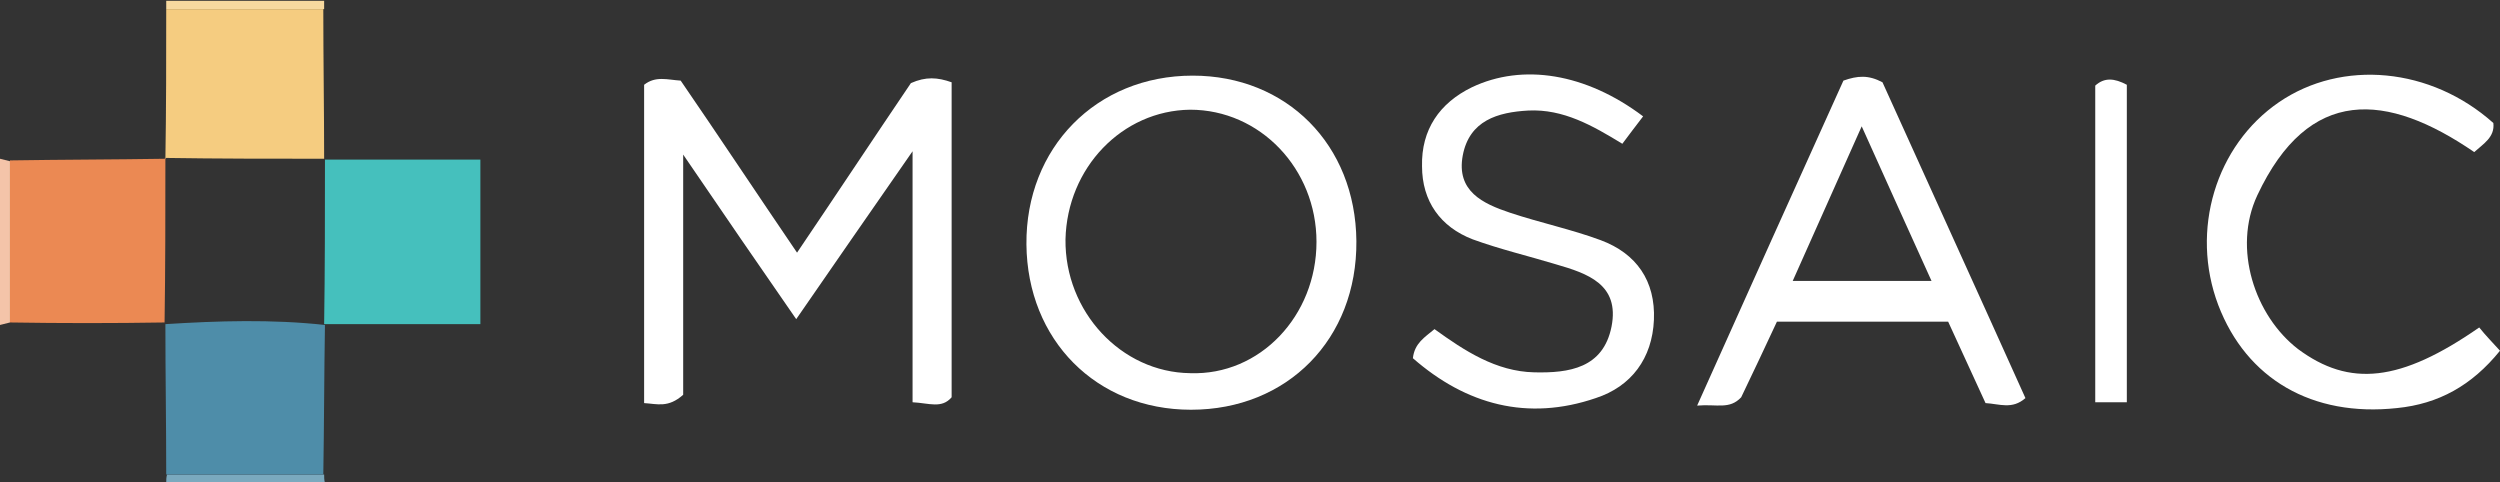 <?xml version="1.0" encoding="utf-8"?>
<!-- Generator: Adobe Illustrator 26.0.1, SVG Export Plug-In . SVG Version: 6.00 Build 0)  -->
<svg version="1.1" id="Layer_1" xmlns="http://www.w3.org/2000/svg" xmlns:xlink="http://www.w3.org/1999/xlink" x="0px" y="0px"
	 viewBox="0 0 300.8 58" style="enable-background:new 0 0 300.8 58;" xml:space="preserve">
<rect x="0" y="0" width="300.8" height="58" fill="#333333" stroke="none"/>
<style type="text/css">
	.st0{fill:#F4C4A9;}
	.st1{fill:#7AA9BE;}
	.st2{fill:#F7D99F;}
	.st3{fill:#FFFFFF;}
	.st4{fill:#45C0BD;}
	.st5{fill:#F5CC80;}
	.st6{fill:#4E8DA9;}
	.st7{fill:#EB8953;}
</style>
<g>
	<path class="st0" d="M1.2,38.8C0.8,38.9,0.4,39,0,39.1c0-6.7,0-13.3,0-20c0.4,0.1,0.8,0.2,1.2,0.3C1.2,25.8,1.2,32.3,1.2,38.8z"/>
	<path class="st1" d="M20,58.1c0-0.3,0-0.7,0.1-1c6.3,0,12.6,0,18.9,0c0,0.3,0,0.7,0.1,1C32.7,58.1,26.3,58.1,20,58.1z"/>
	<path class="st2" d="M20,1.1c0-0.3,0-0.7,0-1c6.3,0,12.7,0,19,0c0,0.3,0,0.7,0,1C32.7,1.1,26.3,1.1,20,1.1z"/>
	<path class="st3" d="M81.9,9.7c4.6,6.7,9.1,13.5,14,20.7c4.8-7.1,9.3-13.9,13.7-20.4c1.8-0.8,3.2-0.7,4.9-0.1c0,12.7,0,25.3,0,37.9
		c-1.2,1.4-2.7,0.7-4.7,0.6c0-9.5,0-18.9,0-30.2c-5.3,7.6-9.5,13.7-14,20.2c-4.5-6.5-8.7-12.6-13.6-19.8c0,10.5,0,20,0,28.9
		c-1.8,1.6-3.1,1.1-4.7,1c0-12.8,0-25.6,0-38.3C78.9,9.1,80.3,9.6,81.9,9.7z"/>
	<path class="st3" d="M163.2,29c0.1,11.8-8.3,20.3-19.9,20.3c-11.4,0-19.7-8.4-19.8-19.9c-0.1-11.6,8.4-20.3,20-20.3
		C154.8,9.1,163.1,17.4,163.2,29z M158.4,29.1c0-8.8-6.8-15.9-15.2-15.9c-8.2,0.1-14.8,7-15,15.6c-0.1,8.7,6.7,16,15,16.1
		C151.6,45.2,158.4,38,158.4,29.1z"/>
	<path class="st3" d="M221.8,9.7c1.7-0.6,3-0.7,4.7,0.2c5.6,12.4,11.4,25.1,17.2,38c-1.6,1.4-3.1,0.7-4.8,0.6
		c-1.5-3.3-3-6.5-4.5-9.8c-6.7,0-13.5,0-20.6,0c-1.4,3-2.9,6.2-4.3,9.1c-1.4,1.5-2.9,0.8-5.3,1C210.3,35.2,216.1,22.3,221.8,9.7z
		 M215.7,33.8c5.8,0,11,0,16.7,0c-2.8-6.2-5.4-11.9-8.4-18.6C221,21.9,218.5,27.5,215.7,33.8z"/>
	<path class="st3" d="M197.7,14c-0.9,1.2-1.7,2.2-2.5,3.3c-3.6-2.2-7.1-4.2-11.3-4c-3.7,0.2-7.1,1.2-7.9,5.4
		c-0.8,4.3,2.4,5.8,5.7,6.9c3.6,1.2,7.4,2,10.9,3.3c4.3,1.6,6.6,4.9,6.4,9.6c-0.2,4.6-2.7,8-7,9.4c-8.2,2.8-15.6,0.8-22-4.8
		c0.2-1.8,1.4-2.5,2.6-3.5c3.6,2.6,7.4,5.1,12,5.2c4.2,0.1,8.3-0.5,9.3-5.5c1-5.1-2.9-6.4-6.7-7.5c-3.3-1-6.7-1.8-10-3
		c-3.9-1.5-6.1-4.6-6.1-8.8c-0.1-4.4,2.1-7.6,6-9.5C183.2,7.6,190.8,8.8,197.7,14z"/>
	<path class="st3" d="M298.3,39.4c0.8,1,1.6,1.8,2.5,2.8c-3.4,4.2-7.4,6.4-12.4,6.9c-10.2,1.1-18.1-3.5-21.5-12.4
		c-3.4-9-0.3-19.2,7.3-24.4c7.6-5.2,18.3-4.2,25.8,2.5c0.2,1.7-1.2,2.5-2.3,3.5c-10.5-7.2-19.9-8-26.1,5.2c-3,6.4-0.3,14.5,4.9,18.5
		C282.7,46.6,288.8,46,298.3,39.4z"/>
	<path class="st4" d="M39.1,19.2c6.1,0,12.2,0,18.7,0c0,6.6,0,12.8,0,19.8c-6.3,0-12.5,0-18.8,0c0,0,0,0.1,0,0.1
		C39.1,32.4,39.1,25.8,39.1,19.2C39.1,19.1,39.1,19.2,39.1,19.2z"/>
	<path class="st5" d="M20,1.1c6.3,0,12.6,0,18.9,0c0,6,0.1,12.1,0.1,18.1c0,0,0-0.1,0-0.1c-6.4,0-12.8,0-19.2-0.1l0.1,0.1
		C20,13.1,20,7.1,20,1.1z"/>
	<path class="st6" d="M38.9,57.1c-6.3,0-12.6,0-18.9,0C20,51,19.9,45,19.9,38.9c0,0,0,0.1,0,0.1c6.4-0.4,12.8-0.6,19.2,0.1
		c0,0,0-0.1,0-0.1C39,45.1,39,51.1,38.9,57.1z"/>
	<path class="st3" d="M255.9,48.4c-1.4,0-2.5,0-3.8,0c0-12.8,0-25.4,0-38.1c1.1-1,2.3-0.9,3.8-0.1C255.9,22.7,255.9,35.3,255.9,48.4
		z"/>
	<path class="st7" d="M1.2,38.8c0-6.5,0-13,0-19.5c6.3-0.1,12.5-0.1,18.8-0.2c0,0-0.1-0.1-0.1-0.1c0,6.6,0,13.3-0.1,19.9
		c0,0,0-0.1,0-0.1C13.6,38.9,7.4,38.9,1.2,38.8z"/>
</g>
</svg>
